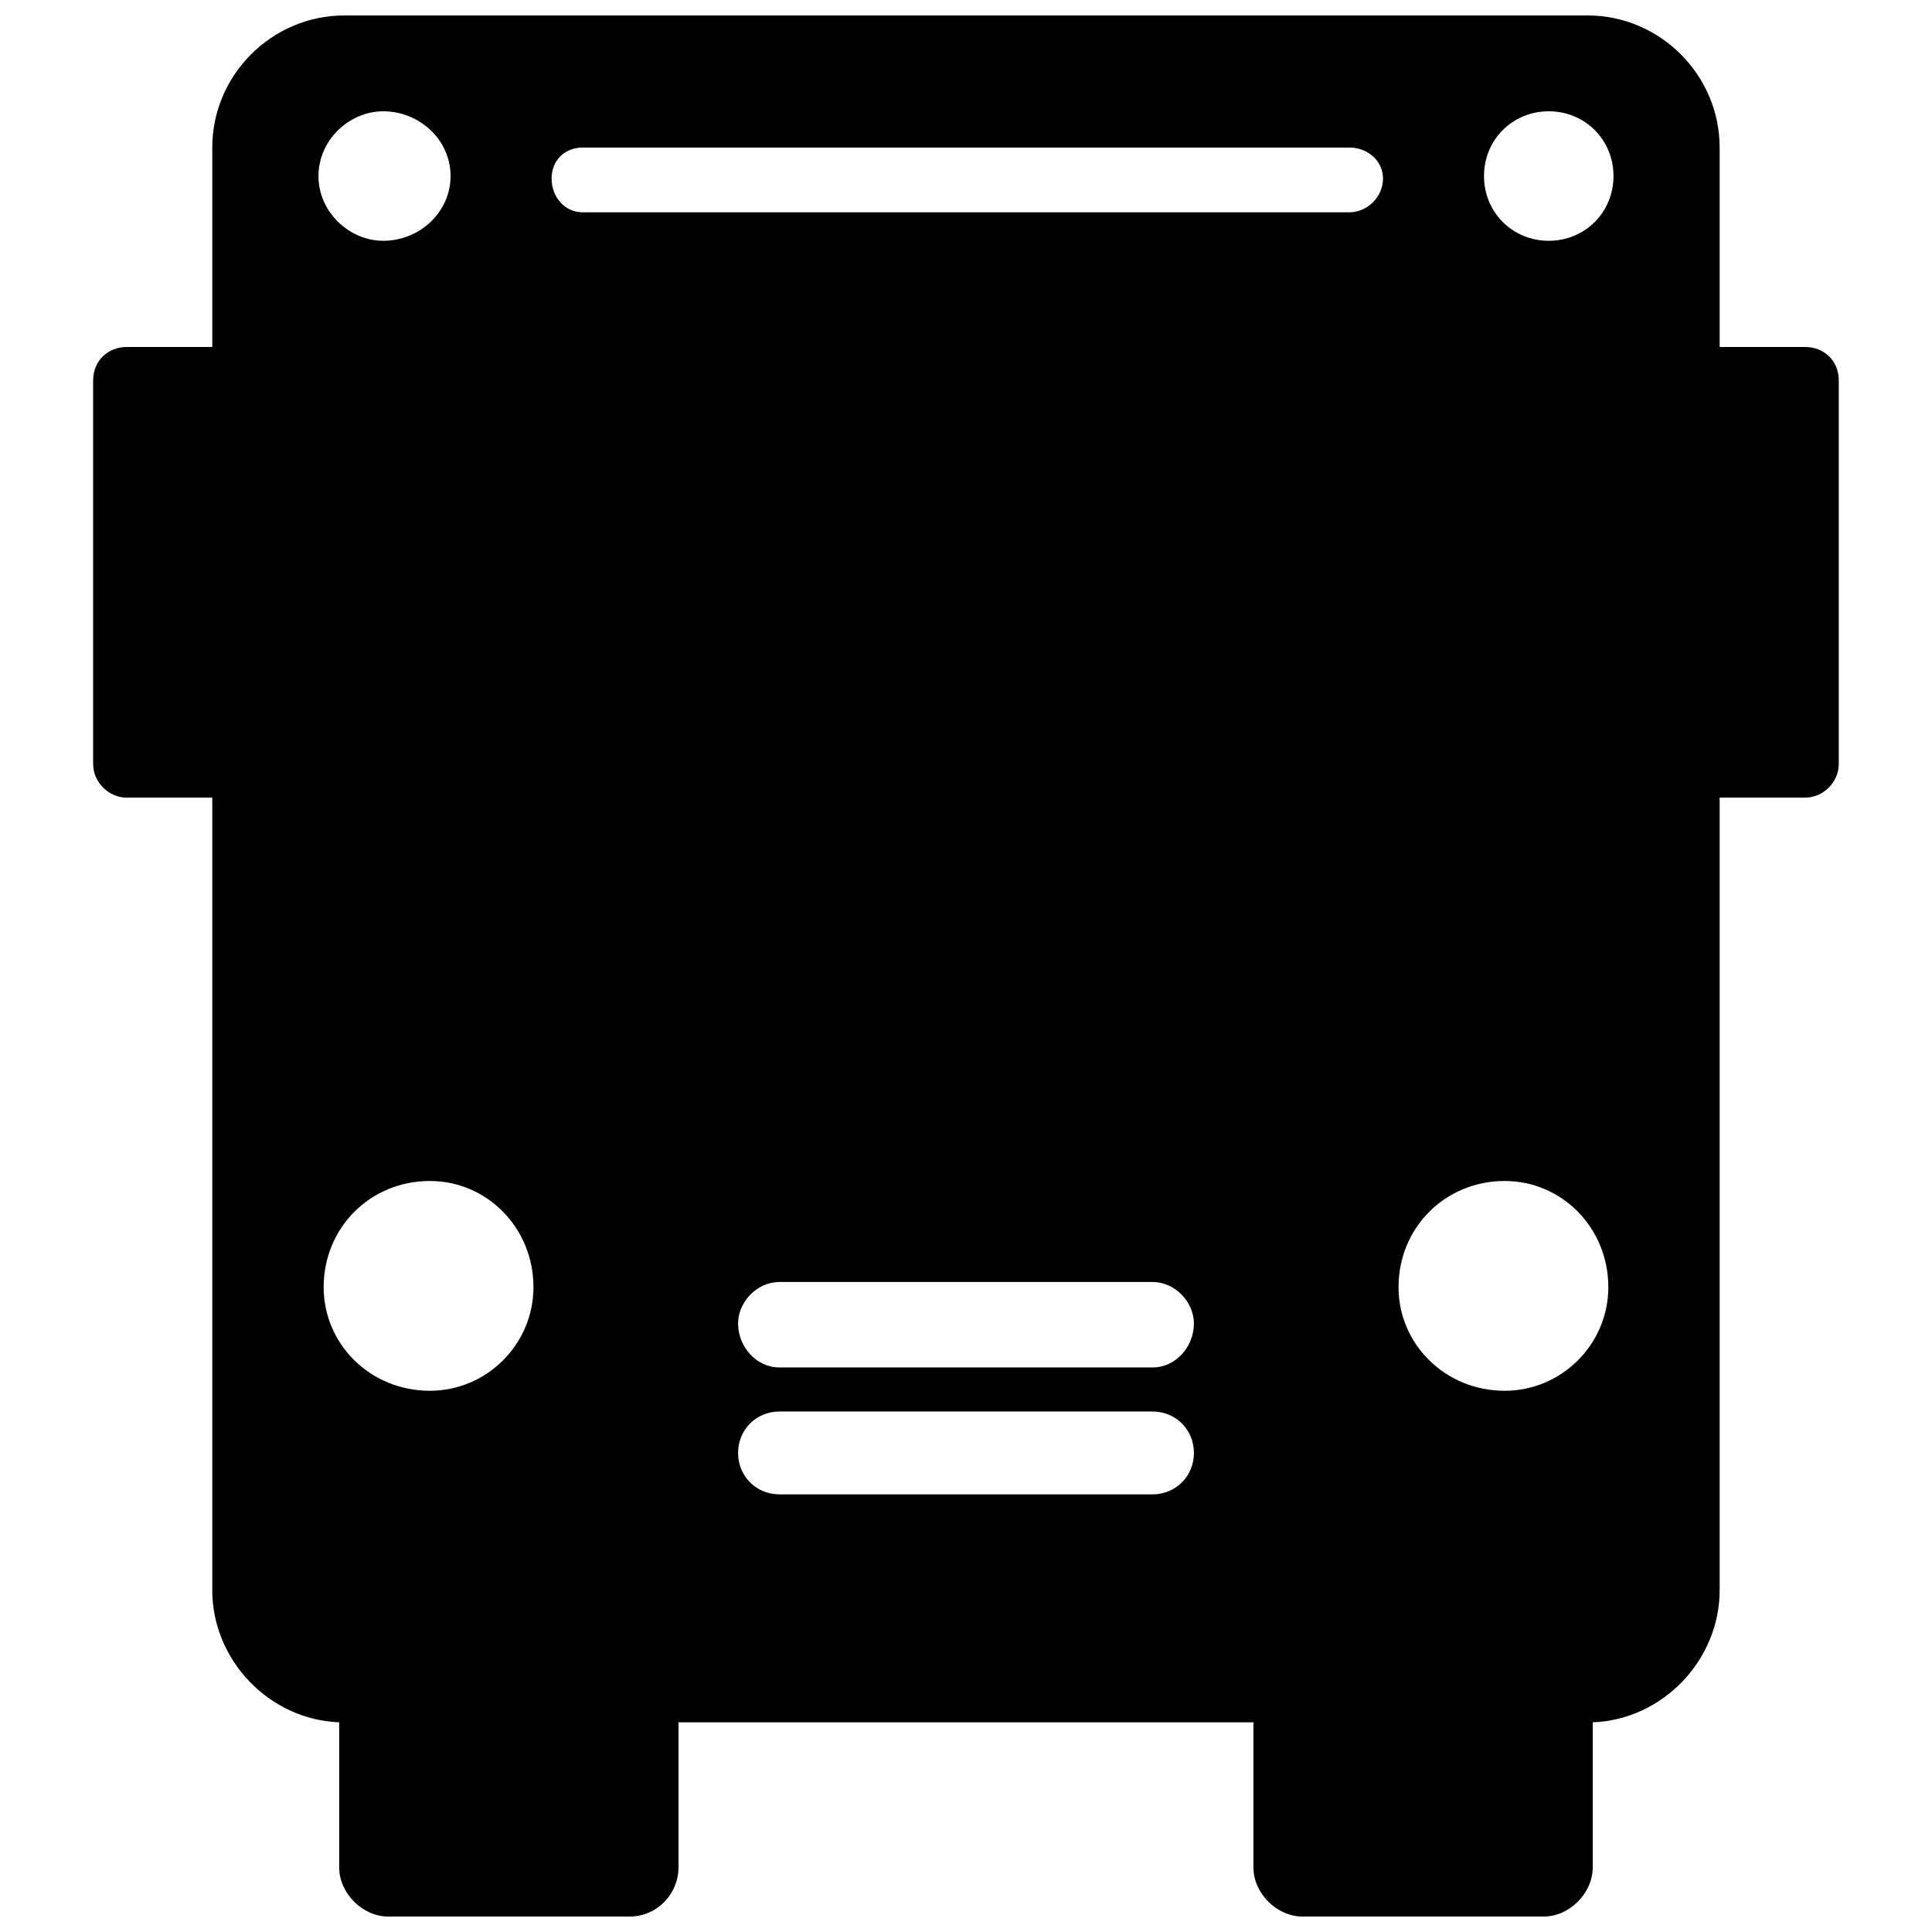 <?xml version="1.0" encoding="UTF-8"?>
<!-- Uploaded to: ICON Repo, www.svgrepo.com, Generator: ICON Repo Mixer Tools -->
<svg width="800px" height="800px" version="1.1" viewBox="144 144 512 512" xmlns="http://www.w3.org/2000/svg">
 <defs>
  <clipPath id="a">
   <path d="m168 148.09h464v503.81h-464z"/>
  </clipPath>
 </defs>
 <g clip-path="url(#a)">
  <path d="m323.81 600.43v38.438c0 6.863-5.492 13.043-13.043 13.043h-63.836c-6.863 0-13.043-6.176-13.043-13.043v-38.438c-18.531-0.688-33.633-16.473-33.633-35.004v-210.04h-22.652c-4.805 0-8.922-4.117-8.922-8.922v-101.59c0-5.492 4.117-8.922 8.922-8.922h22.652v-52.852c0-19.219 15.785-35.004 35.004-35.004h329.46c19.219 0 35.004 15.785 35.004 35.004v52.852h22.652c4.805 0 8.922 3.434 8.922 8.922v101.59c0 4.805-4.117 8.922-8.922 8.922h-22.652v210.04c0 18.531-15.102 34.32-33.633 35.004v38.438c0 6.863-6.176 13.043-13.043 13.043h-63.836c-6.863 0-13.043-6.176-13.043-13.043v-38.438h-152.38zm26.77-82.367h98.84c6.176 0 10.98 4.805 10.98 10.98 0 6.176-4.805 10.98-10.98 10.98h-98.84c-6.176 0-10.98-4.805-10.98-10.98 0-6.176 4.805-10.98 10.98-10.98zm0-34.32h98.84c6.176 0 10.98 5.492 10.98 10.98 0 6.176-4.805 11.668-10.98 11.668h-98.84c-6.176 0-10.98-5.492-10.98-11.668 0-5.492 4.805-10.98 10.98-10.98zm-52.164-300.64c-4.805 0-8.238 3.434-8.238 8.238 0 4.805 3.434 8.922 8.238 8.922h203.17c4.805 0 8.922-4.117 8.922-8.922 0-4.805-4.117-8.238-8.922-8.238zm256.02-9.609c-9.609 0-17.16 7.551-17.16 17.16s7.551 17.16 17.16 17.16 17.16-7.551 17.16-17.16-7.551-17.16-17.16-17.16zm-11.668 283.48c-15.785 0-28.141 12.355-28.141 28.141 0 15.102 12.355 27.457 28.141 27.457 15.102 0 27.457-12.355 27.457-27.457 0-15.785-12.355-28.141-27.457-28.141zm-297.21-283.48c9.609 0 17.848 7.551 17.848 17.16s-8.238 17.16-17.848 17.16c-8.922 0-17.16-7.551-17.16-17.16s8.238-17.16 17.16-17.16zm12.355 283.48c15.102 0 27.457 12.355 27.457 28.141 0 15.102-12.355 27.457-27.457 27.457-15.785 0-28.141-12.355-28.141-27.457 0-15.785 12.355-28.141 28.141-28.141z" fill-rule="evenodd"/>
 </g>
</svg>